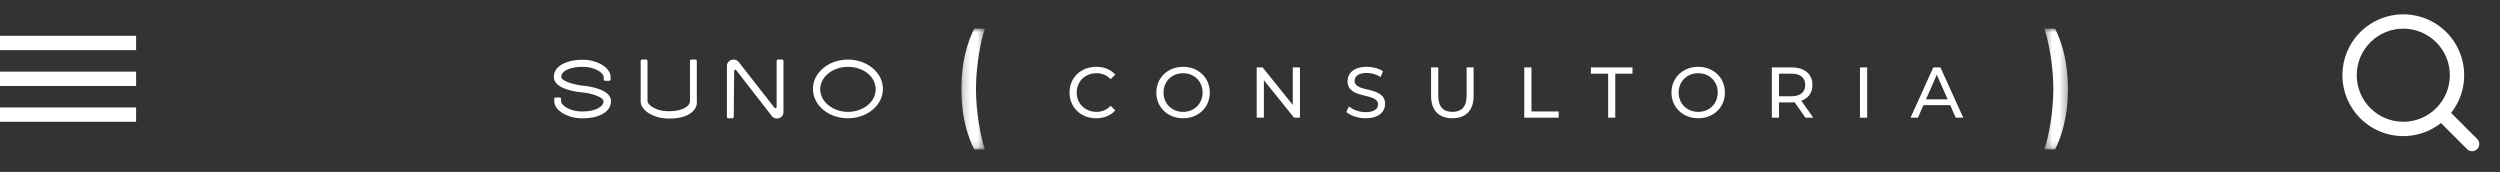 <svg xmlns="http://www.w3.org/2000/svg" width="349" height="24" viewBox="0 0 349 24" fill="none"><rect x="0" y="0" width="349" height="24" fill="#333333" stroke="none"/><path fill-rule="evenodd" clip-rule="evenodd" d="M335.5 2C334.145 2 332.809 2.324 331.604 2.946C330.4 3.567 329.361 4.467 328.575 5.572C327.789 6.676 327.279 7.952 327.087 9.294C326.894 10.636 327.026 12.004 327.47 13.285C327.914 14.565 328.658 15.721 329.639 16.656C330.621 17.59 331.812 18.277 333.113 18.658C334.413 19.038 335.786 19.103 337.117 18.845C338.448 18.587 339.697 18.015 340.762 17.176L344.414 20.828C344.603 21.01 344.855 21.111 345.117 21.109C345.38 21.106 345.63 21.001 345.816 20.816C346.001 20.63 346.106 20.38 346.109 20.117C346.111 19.855 346.01 19.603 345.828 19.414L342.176 15.762C343.164 14.509 343.779 13.002 343.951 11.416C344.123 9.829 343.845 8.226 343.148 6.79C342.452 5.354 341.365 4.143 340.012 3.296C338.66 2.449 337.096 2 335.5 2ZM329 10.5C329 8.776 329.685 7.123 330.904 5.904C332.123 4.685 333.776 4 335.5 4C337.224 4 338.877 4.685 340.096 5.904C341.315 7.123 342 8.776 342 10.5C342 12.224 341.315 13.877 340.096 15.096C338.877 16.315 337.224 17 335.5 17C333.776 17 332.123 16.315 330.904 15.096C329.685 13.877 329 12.224 329 10.5Z" fill="white"></path><path d="M81.393 11.965C79.903 11.786 78.353 11.277 78.353 10.739C78.353 9.811 79.814 9.332 81.184 9.332H81.482C82.942 9.332 84.283 10.14 84.283 10.768V11.098C84.283 11.187 84.373 11.277 84.462 11.277H85.058C85.147 11.277 85.237 11.187 85.237 11.098V10.739C85.237 9.362 83.21 8.344 81.423 8.344H81.095C79.277 8.374 77.311 9.123 77.311 10.739C77.311 12.534 80.827 12.863 81.214 12.893C82.615 13.013 84.253 13.581 84.253 14.12C84.253 15.048 82.793 15.556 81.452 15.556H81.125C79.665 15.556 78.324 14.748 78.324 14.12V13.791C78.324 13.701 78.234 13.611 78.145 13.611H77.549C77.46 13.611 77.37 13.701 77.37 13.791V14.12C77.37 15.497 79.396 16.514 81.184 16.514H81.482C83.33 16.514 85.296 15.766 85.296 14.12C85.296 12.354 81.81 11.995 81.393 11.965ZM97.096 8.315H96.5C96.411 8.315 96.321 8.404 96.321 8.494V14.09C96.321 15.018 94.861 15.527 93.52 15.527H93.193C91.733 15.527 90.392 14.719 90.392 14.09V8.494C90.392 8.404 90.302 8.315 90.213 8.315H89.617C89.528 8.315 89.438 8.404 89.438 8.494V14.15C89.438 15.527 91.464 16.544 93.252 16.544H93.58C94.981 16.544 96.172 16.155 96.798 15.467C97.156 15.078 97.335 14.629 97.275 14.09V8.494C97.245 8.404 97.186 8.315 97.096 8.315ZM108.419 14.928C108.419 15.078 108.211 15.167 108.121 15.048L103.115 8.644C102.936 8.434 102.698 8.315 102.4 8.315C102.281 8.315 102.162 8.344 102.043 8.374C101.715 8.524 101.476 8.823 101.476 9.182V16.334C101.476 16.424 101.566 16.514 101.655 16.514H102.251C102.34 16.514 102.43 16.424 102.43 16.334L102.489 9.901C102.489 9.751 102.698 9.661 102.787 9.811L107.764 16.215C107.913 16.424 108.181 16.544 108.449 16.544C108.568 16.544 108.687 16.514 108.807 16.484C109.134 16.364 109.373 16.035 109.373 15.676V8.494C109.373 8.404 109.283 8.315 109.194 8.315H108.598C108.509 8.315 108.419 8.404 108.419 8.494V14.928ZM118.372 8.315C115.69 8.315 113.485 10.14 113.485 12.414C113.485 14.689 115.66 16.514 118.372 16.514C121.053 16.514 123.258 14.689 123.258 12.414C123.258 10.14 121.053 8.315 118.372 8.315ZM118.372 15.616C116.256 15.616 114.498 14.18 114.498 12.474C114.498 10.739 116.226 9.332 118.372 9.332C120.547 9.332 122.245 10.709 122.245 12.474C122.245 14.21 120.517 15.616 118.372 15.616Z" fill="white"></path><mask id="mask0_21_152" style="mask-type:alpha" maskUnits="userSpaceOnUse" x="134" y="3" width="4" height="18"><path d="M134.201 20.864V3.994H137.502V20.864H134.201Z" fill="#FF0000"></path></mask><g mask="url(#mask0_21_152)"><path fill-rule="evenodd" clip-rule="evenodd" d="M136.004 3.994H137.502C136.881 5.767 136.244 9.271 136.244 12.429C136.244 15.588 136.881 19.092 137.502 20.865H136.004C135.082 19.031 134.201 16.253 134.201 12.429C134.201 8.606 135.082 5.829 136.004 3.994Z" fill="white"></path></g><path d="M153.018 16.509C150.891 16.509 149.306 14.995 149.306 12.918C149.306 10.842 150.891 9.327 153.028 9.327C154.111 9.327 155.054 9.698 155.696 10.421L155.044 11.053C154.502 10.481 153.84 10.22 153.068 10.22C151.483 10.22 150.309 11.364 150.309 12.918C150.309 14.473 151.483 15.617 153.068 15.617C153.84 15.617 154.502 15.346 155.044 14.774L155.696 15.406C155.054 16.128 154.111 16.509 153.018 16.509ZM165.165 16.509C163.009 16.509 161.424 14.975 161.424 12.918C161.424 10.862 163.009 9.327 165.165 9.327C167.302 9.327 168.887 10.852 168.887 12.918C168.887 14.985 167.302 16.509 165.165 16.509ZM165.165 15.617C166.72 15.617 167.884 14.473 167.884 12.918C167.884 11.364 166.72 10.22 165.165 10.22C163.59 10.22 162.427 11.364 162.427 12.918C162.427 14.473 163.59 15.617 165.165 15.617ZM180.471 9.408H181.474V16.429H180.652L176.439 11.193V16.429H175.436V9.408H176.258L180.471 14.644V9.408ZM190.638 16.509C189.565 16.509 188.511 16.148 187.95 15.627L188.321 14.844C188.842 15.316 189.735 15.657 190.638 15.657C191.852 15.657 192.373 15.185 192.373 14.573C192.373 12.858 188.12 13.942 188.12 11.334C188.12 10.25 188.963 9.327 190.808 9.327C191.631 9.327 192.484 9.548 193.065 9.949L192.734 10.752C192.122 10.361 191.43 10.18 190.808 10.18C189.615 10.18 189.103 10.681 189.103 11.293C189.103 13.009 193.356 11.935 193.356 14.513C193.356 15.587 192.494 16.509 190.638 16.509ZM202.746 16.509C200.901 16.509 199.777 15.436 199.777 13.4V9.408H200.78V13.36C200.78 14.915 201.492 15.617 202.756 15.617C204.02 15.617 204.742 14.915 204.742 13.36V9.408H205.715V13.4C205.715 15.436 204.602 16.509 202.746 16.509ZM212.788 16.429V9.408H213.791V15.557H217.592V16.429H212.788ZM224.497 16.429V10.28H222.09V9.408H227.898V10.28H225.49V16.429H224.497ZM237.077 16.509C234.921 16.509 233.336 14.975 233.336 12.918C233.336 10.862 234.921 9.327 237.077 9.327C239.214 9.327 240.799 10.852 240.799 12.918C240.799 14.985 239.214 16.509 237.077 16.509ZM237.077 15.617C238.632 15.617 239.796 14.473 239.796 12.918C239.796 11.364 238.632 10.22 237.077 10.22C235.503 10.22 234.339 11.364 234.339 12.918C234.339 14.473 235.503 15.617 237.077 15.617ZM253.136 16.429H252.042L250.528 14.273C250.387 14.283 250.237 14.293 250.086 14.293H248.351V16.429H247.348V9.408H250.086C251.912 9.408 253.015 10.33 253.015 11.855C253.015 12.938 252.454 13.721 251.47 14.072L253.136 16.429ZM250.056 13.44C251.34 13.44 252.012 12.858 252.012 11.855C252.012 10.852 251.34 10.28 250.056 10.28H248.351V13.44H250.056ZM259.651 16.429V9.408H260.655V16.429H259.651ZM273.019 16.429L272.246 14.674H268.515L267.742 16.429H266.709L269.889 9.408H270.882L274.072 16.429H273.019ZM268.866 13.871H271.895L270.38 10.431L268.866 13.871Z" fill="white"></path><mask id="mask1_21_152" style="mask-type:alpha" maskUnits="userSpaceOnUse" x="285" y="3" width="4" height="18"><path d="M288.69 3.994V20.864H285.388V3.994H288.69Z" fill="#FF0000"></path></mask><g mask="url(#mask1_21_152)"><path fill-rule="evenodd" clip-rule="evenodd" d="M288.69 12.429C288.69 16.253 287.808 19.03 286.887 20.864H285.389C286.01 19.091 286.647 15.588 286.647 12.429C286.647 9.271 286.01 5.767 285.389 3.994H286.887C287.808 5.828 288.69 8.605 288.69 12.429Z" fill="white"></path></g><line y1="6" x2="19" y2="6" stroke="white" stroke-width="2"></line><line y1="11" x2="19" y2="11" stroke="white" stroke-width="2"></line><line y1="16" x2="19" y2="16" stroke="white" stroke-width="2"></line></svg>